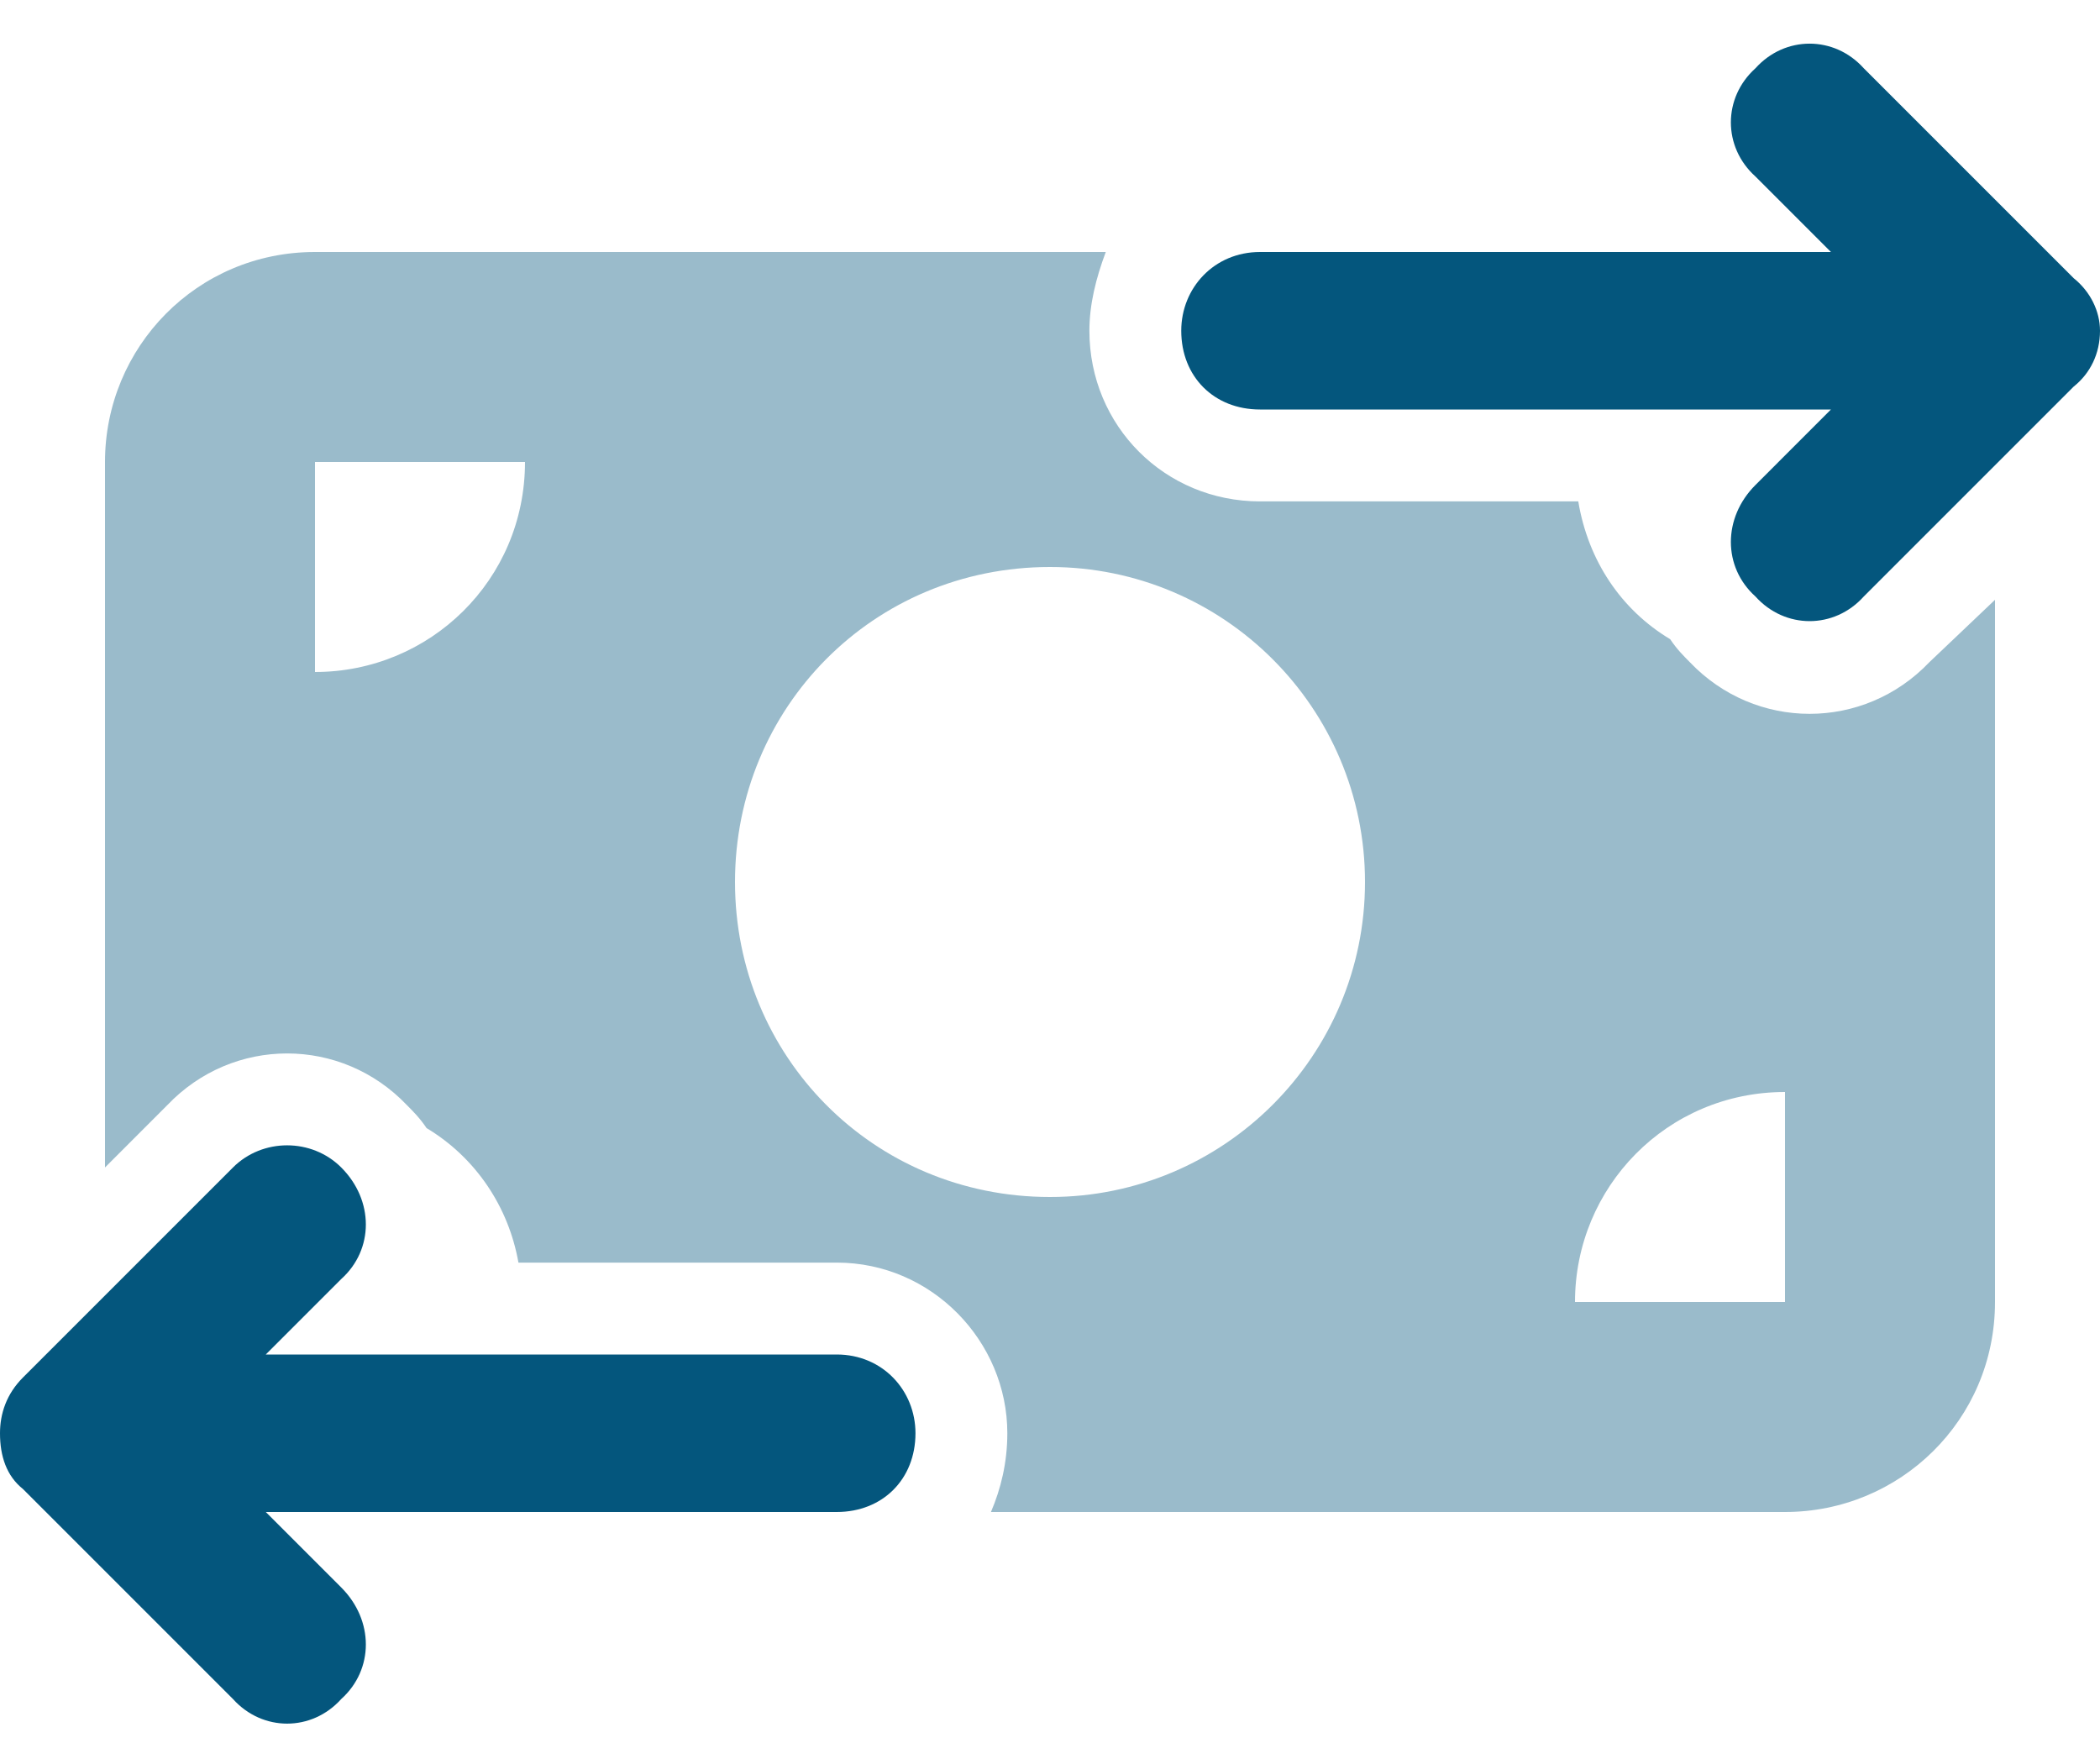 <svg width="50" height="42" viewBox="0 0 50 42" fill="none" xmlns="http://www.w3.org/2000/svg">
<path d="M43.594 6L41.797 4.203C41.016 3.5 41.016 2.328 41.797 1.625C42.5 0.844 43.672 0.844 44.375 1.625L49.375 6.625C49.766 6.938 50 7.406 50 7.875C50 8.422 49.766 8.891 49.375 9.203L44.375 14.203C43.672 14.984 42.5 14.984 41.797 14.203C41.016 13.5 41.016 12.328 41.797 11.547L43.594 9.75H30C28.906 9.75 28.125 8.969 28.125 7.875C28.125 6.859 28.906 6 30 6H43.594ZM19.922 32.25C21.016 32.25 21.797 33.109 21.797 34.125C21.797 35.219 21.016 36 19.922 36H6.328L8.125 37.797C8.906 38.578 8.906 39.75 8.125 40.453C7.422 41.234 6.25 41.234 5.547 40.453L0.547 35.453C0.156 35.141 0 34.672 0 34.125C0 33.656 0.156 33.188 0.547 32.797L5.547 27.797C6.25 27.094 7.422 27.094 8.125 27.797C8.906 28.578 8.906 29.75 8.125 30.453L6.328 32.25H19.922Z" fill="#04567D"/>
<path opacity="0.4" d="M25.938 7.875C25.938 10.141 27.734 11.938 30 11.938H37.578C37.812 13.344 38.594 14.516 39.766 15.219C39.922 15.453 40.078 15.609 40.234 15.766C41.797 17.406 44.375 17.406 45.938 15.766L47.5 14.281V31C47.5 33.812 45.234 36 42.5 36H23.594C23.828 35.453 23.984 34.828 23.984 34.125C23.984 31.938 22.188 30.062 19.922 30.062H12.344C12.109 28.734 11.328 27.562 10.156 26.859C10 26.625 9.844 26.469 9.688 26.312C8.125 24.672 5.547 24.672 3.984 26.312L2.5 27.797V11C2.5 8.266 4.688 6 7.5 6H26.328C26.094 6.625 25.938 7.25 25.938 7.875ZM7.5 11V16C10.234 16 12.5 13.812 12.5 11H7.5ZM42.5 26C39.688 26 37.5 28.266 37.5 31H42.5V26ZM25 13.5C20.781 13.5 17.5 16.859 17.5 21C17.5 25.141 20.781 28.5 25 28.5C29.141 28.5 32.5 25.141 32.5 21C32.5 16.859 29.141 13.5 25 13.5Z" fill="#04567D"/>
</svg>
